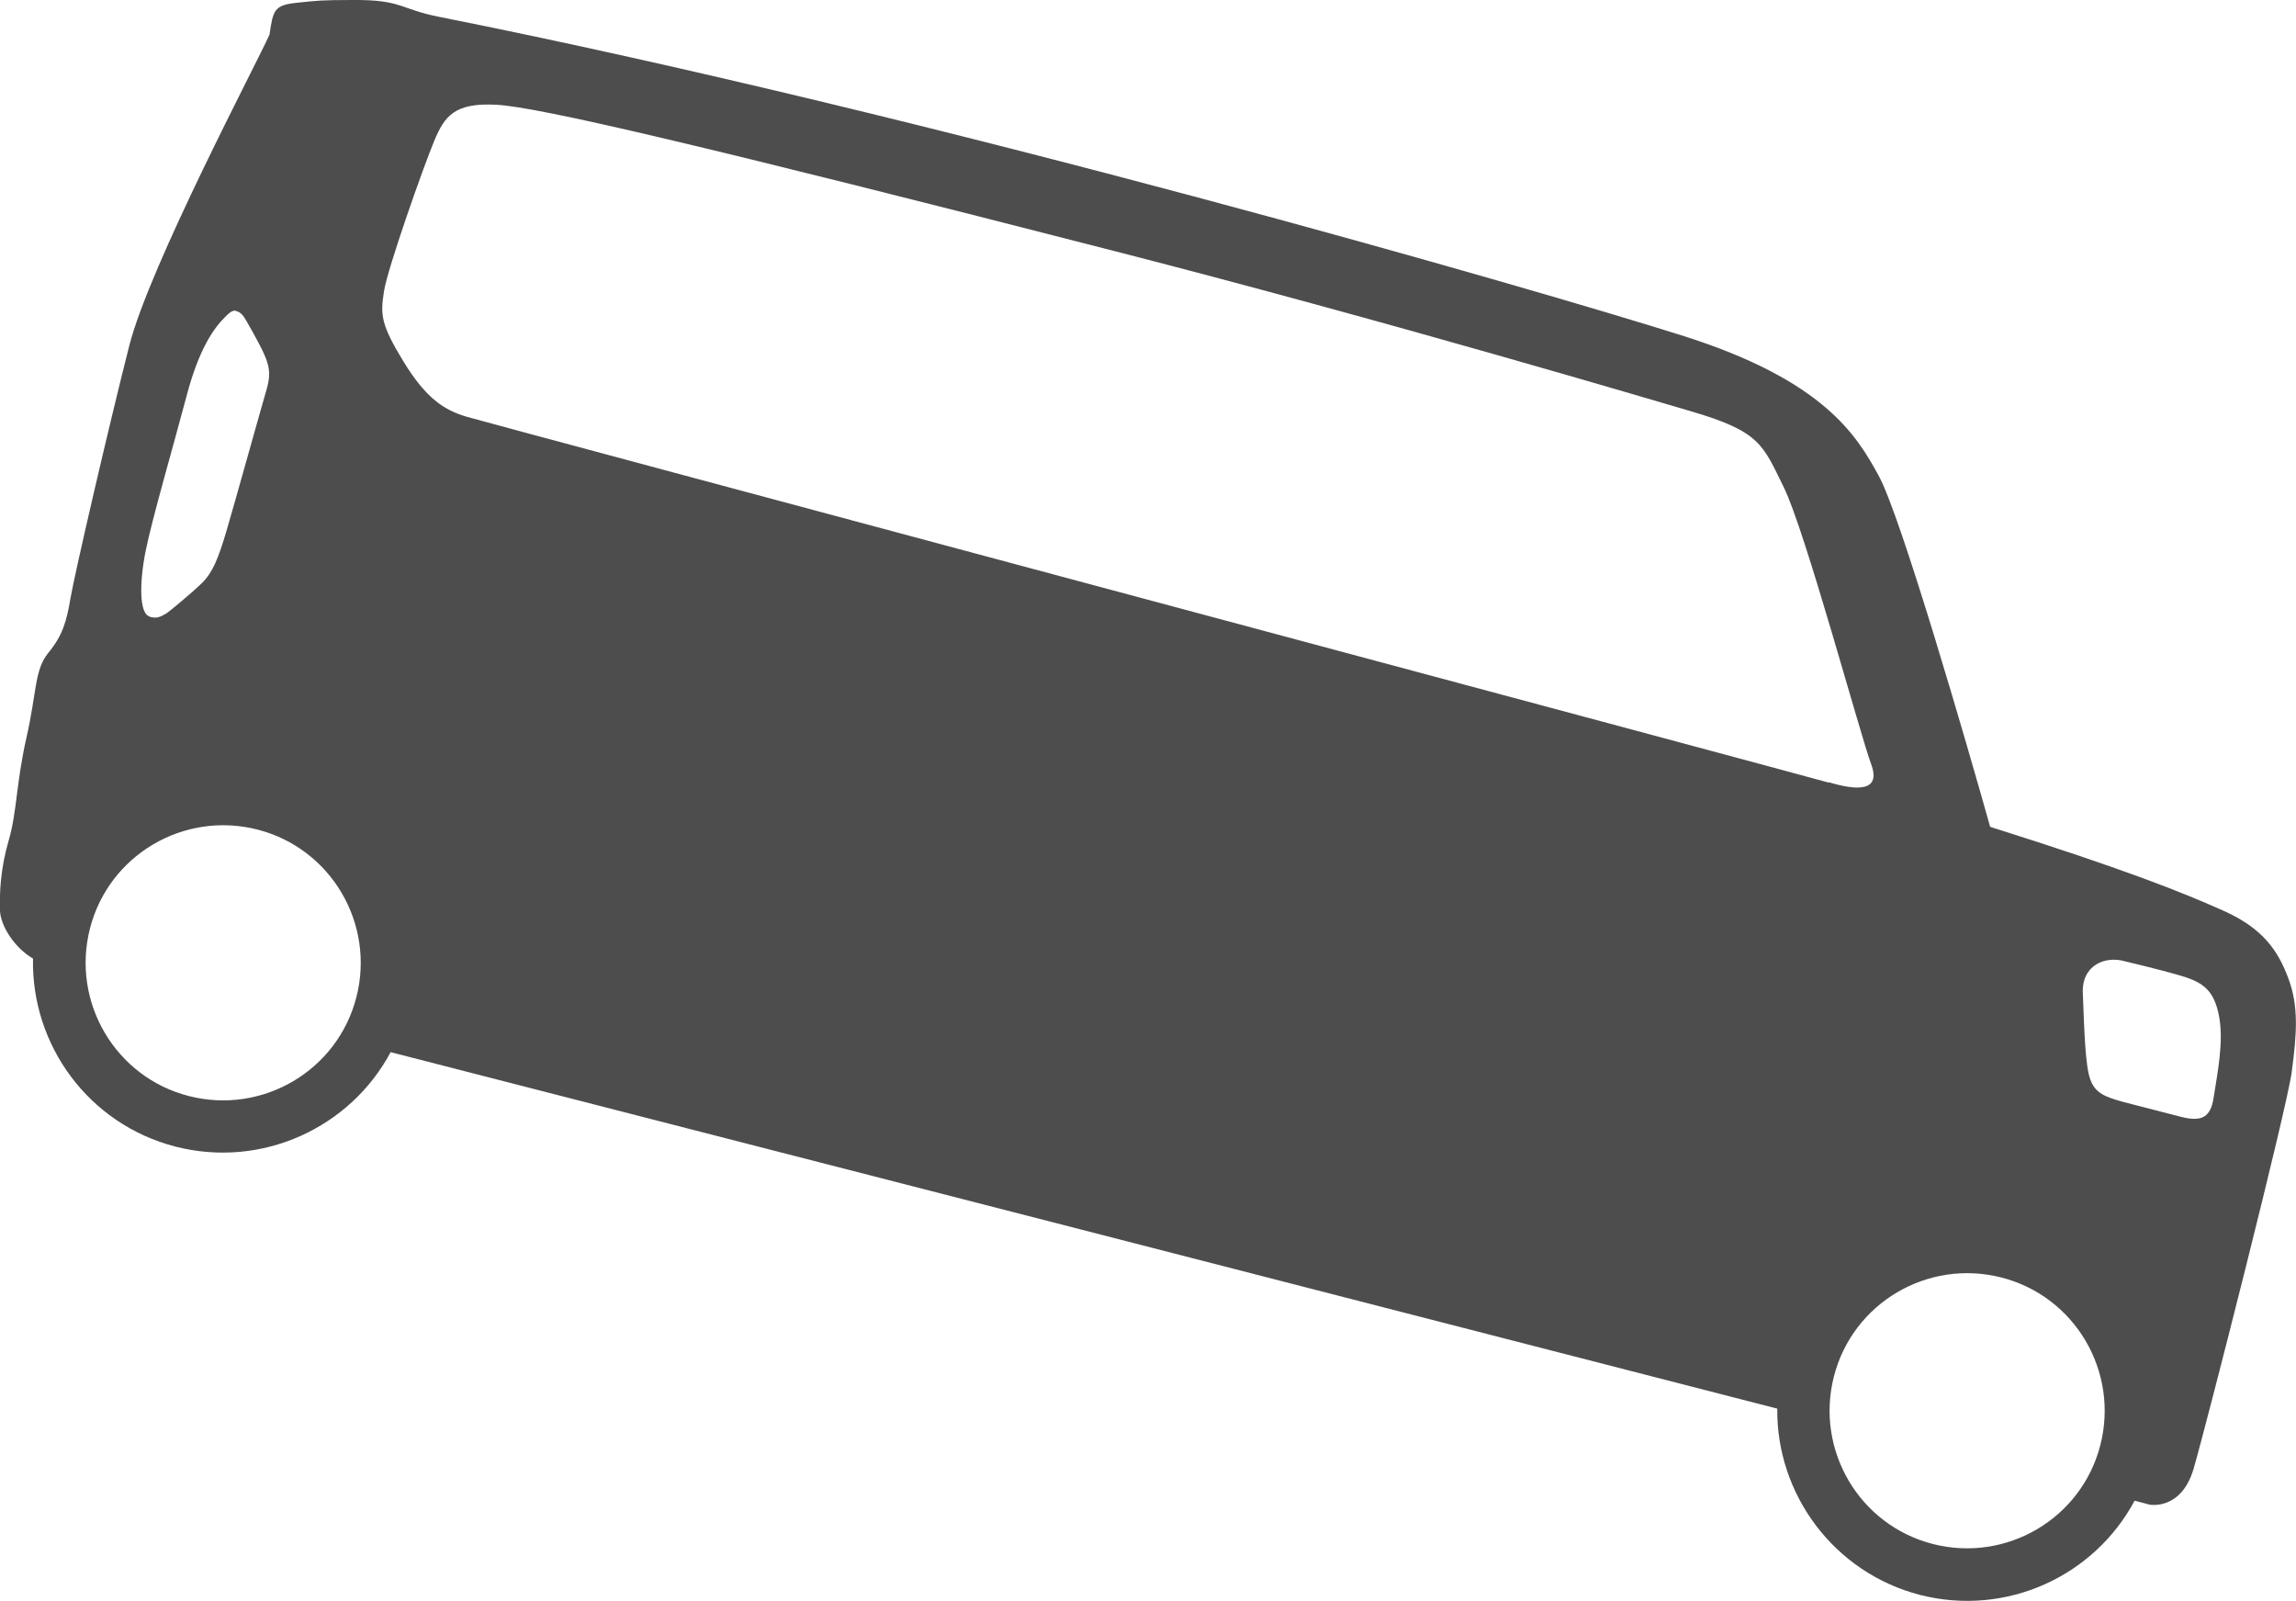 <?xml version="1.0" encoding="UTF-8"?><svg id="_レイヤー_2" xmlns="http://www.w3.org/2000/svg" viewBox="0 0 75.82 52.86"><defs><style>.cls-1{fill:#4d4d4d;}</style></defs><g id="Backcolor02"><path class="cls-1" d="M75.68,35.38c.17-1.26.23-2.16-.11-3.07-.34-.91-.83-1.66-2.17-2.25-1.34-.6-3.24-1.36-7.68-2.76-.74-2.64-2.95-10.27-3.68-11.59-.72-1.32-1.8-3.16-6.52-4.64C50.8,9.58,30.96,3.83,14.52.56,13.19.3,13.29-.01,11.67,0c-1.08,0-1.18.02-1.86.09-.76.08-.79.24-.91,1.05-.37.85-3.96,7.63-4.63,10.27-.67,2.63-1.81,7.56-1.94,8.33-.13.77-.26,1.24-.73,1.81-.47.57-.38,1.3-.73,2.82-.34,1.52-.31,2.44-.58,3.37C.02,28.66-.02,29.46,0,30.07c.02.49.46,1.21,1.09,1.58-.06,2.85,1.83,5.47,4.71,6.21,2.86.73,5.77-.63,7.1-3.12,12.58,3.23,32.82,8.43,45.79,11.77-.03,2.82,1.86,5.41,4.71,6.15,2.86.73,5.76-.62,7.09-3.11.32.08.49.13.49.13,0,0,1.05.21,1.46-1.19.41-1.4,3.07-11.84,3.24-13.1ZM4.93,20.35c-.33-.1-.33-1.11-.12-2.16.21-1.05.93-3.52,1.35-5.11.42-1.6.92-2.26,1.27-2.61.08-.08.22-.23.34-.21q.18.04.29.21c.05.07.52.89.67,1.24.15.35.22.62.09,1.09-.14.47-1.1,3.92-1.35,4.76-.25.84-.44,1.34-.8,1.69-.36.35-1.09.95-1.17,1-.22.13-.33.18-.57.11ZM6.24,36.19c-2.43-.62-3.89-3.1-3.27-5.53.62-2.43,3.1-3.89,5.53-3.27,2.43.62,3.89,3.1,3.27,5.53-.62,2.43-3.1,3.89-5.53,3.27ZM60.39,25.84c-.93-.27-44.24-11.86-44.98-12.08-.74-.22-1.34-.6-2.09-1.83-.75-1.23-.76-1.54-.64-2.31s1.32-4.16,1.66-4.97c.34-.81.66-1.27,2.07-1.19,1.4.08,6.8,1.34,20.47,4.85,9.04,2.32,17.83,4.94,18.93,5.26,2.33.68,2.4,1.11,3.1,2.53.7,1.42,2.54,8.23,2.88,9.13.34.91-.46.88-1.39.6ZM63.83,50.98c-2.43-.62-3.89-3.1-3.27-5.53.62-2.43,3.1-3.89,5.53-3.27,2.43.62,3.89,3.1,3.27,5.53-.62,2.43-3.1,3.89-5.53,3.27ZM72.04,36.88l-1.94-.5c-.56-.16-.9-.27-1.07-.73-.17-.45-.2-1.61-.25-2.86-.04-.92.74-1.24,1.39-1.05,0,0,1.11.26,1.86.48.74.22,1.09.49,1.25,1.34s-.06,1.9-.18,2.68c-.1.67-.41.8-1.06.64Z"/></g></svg>